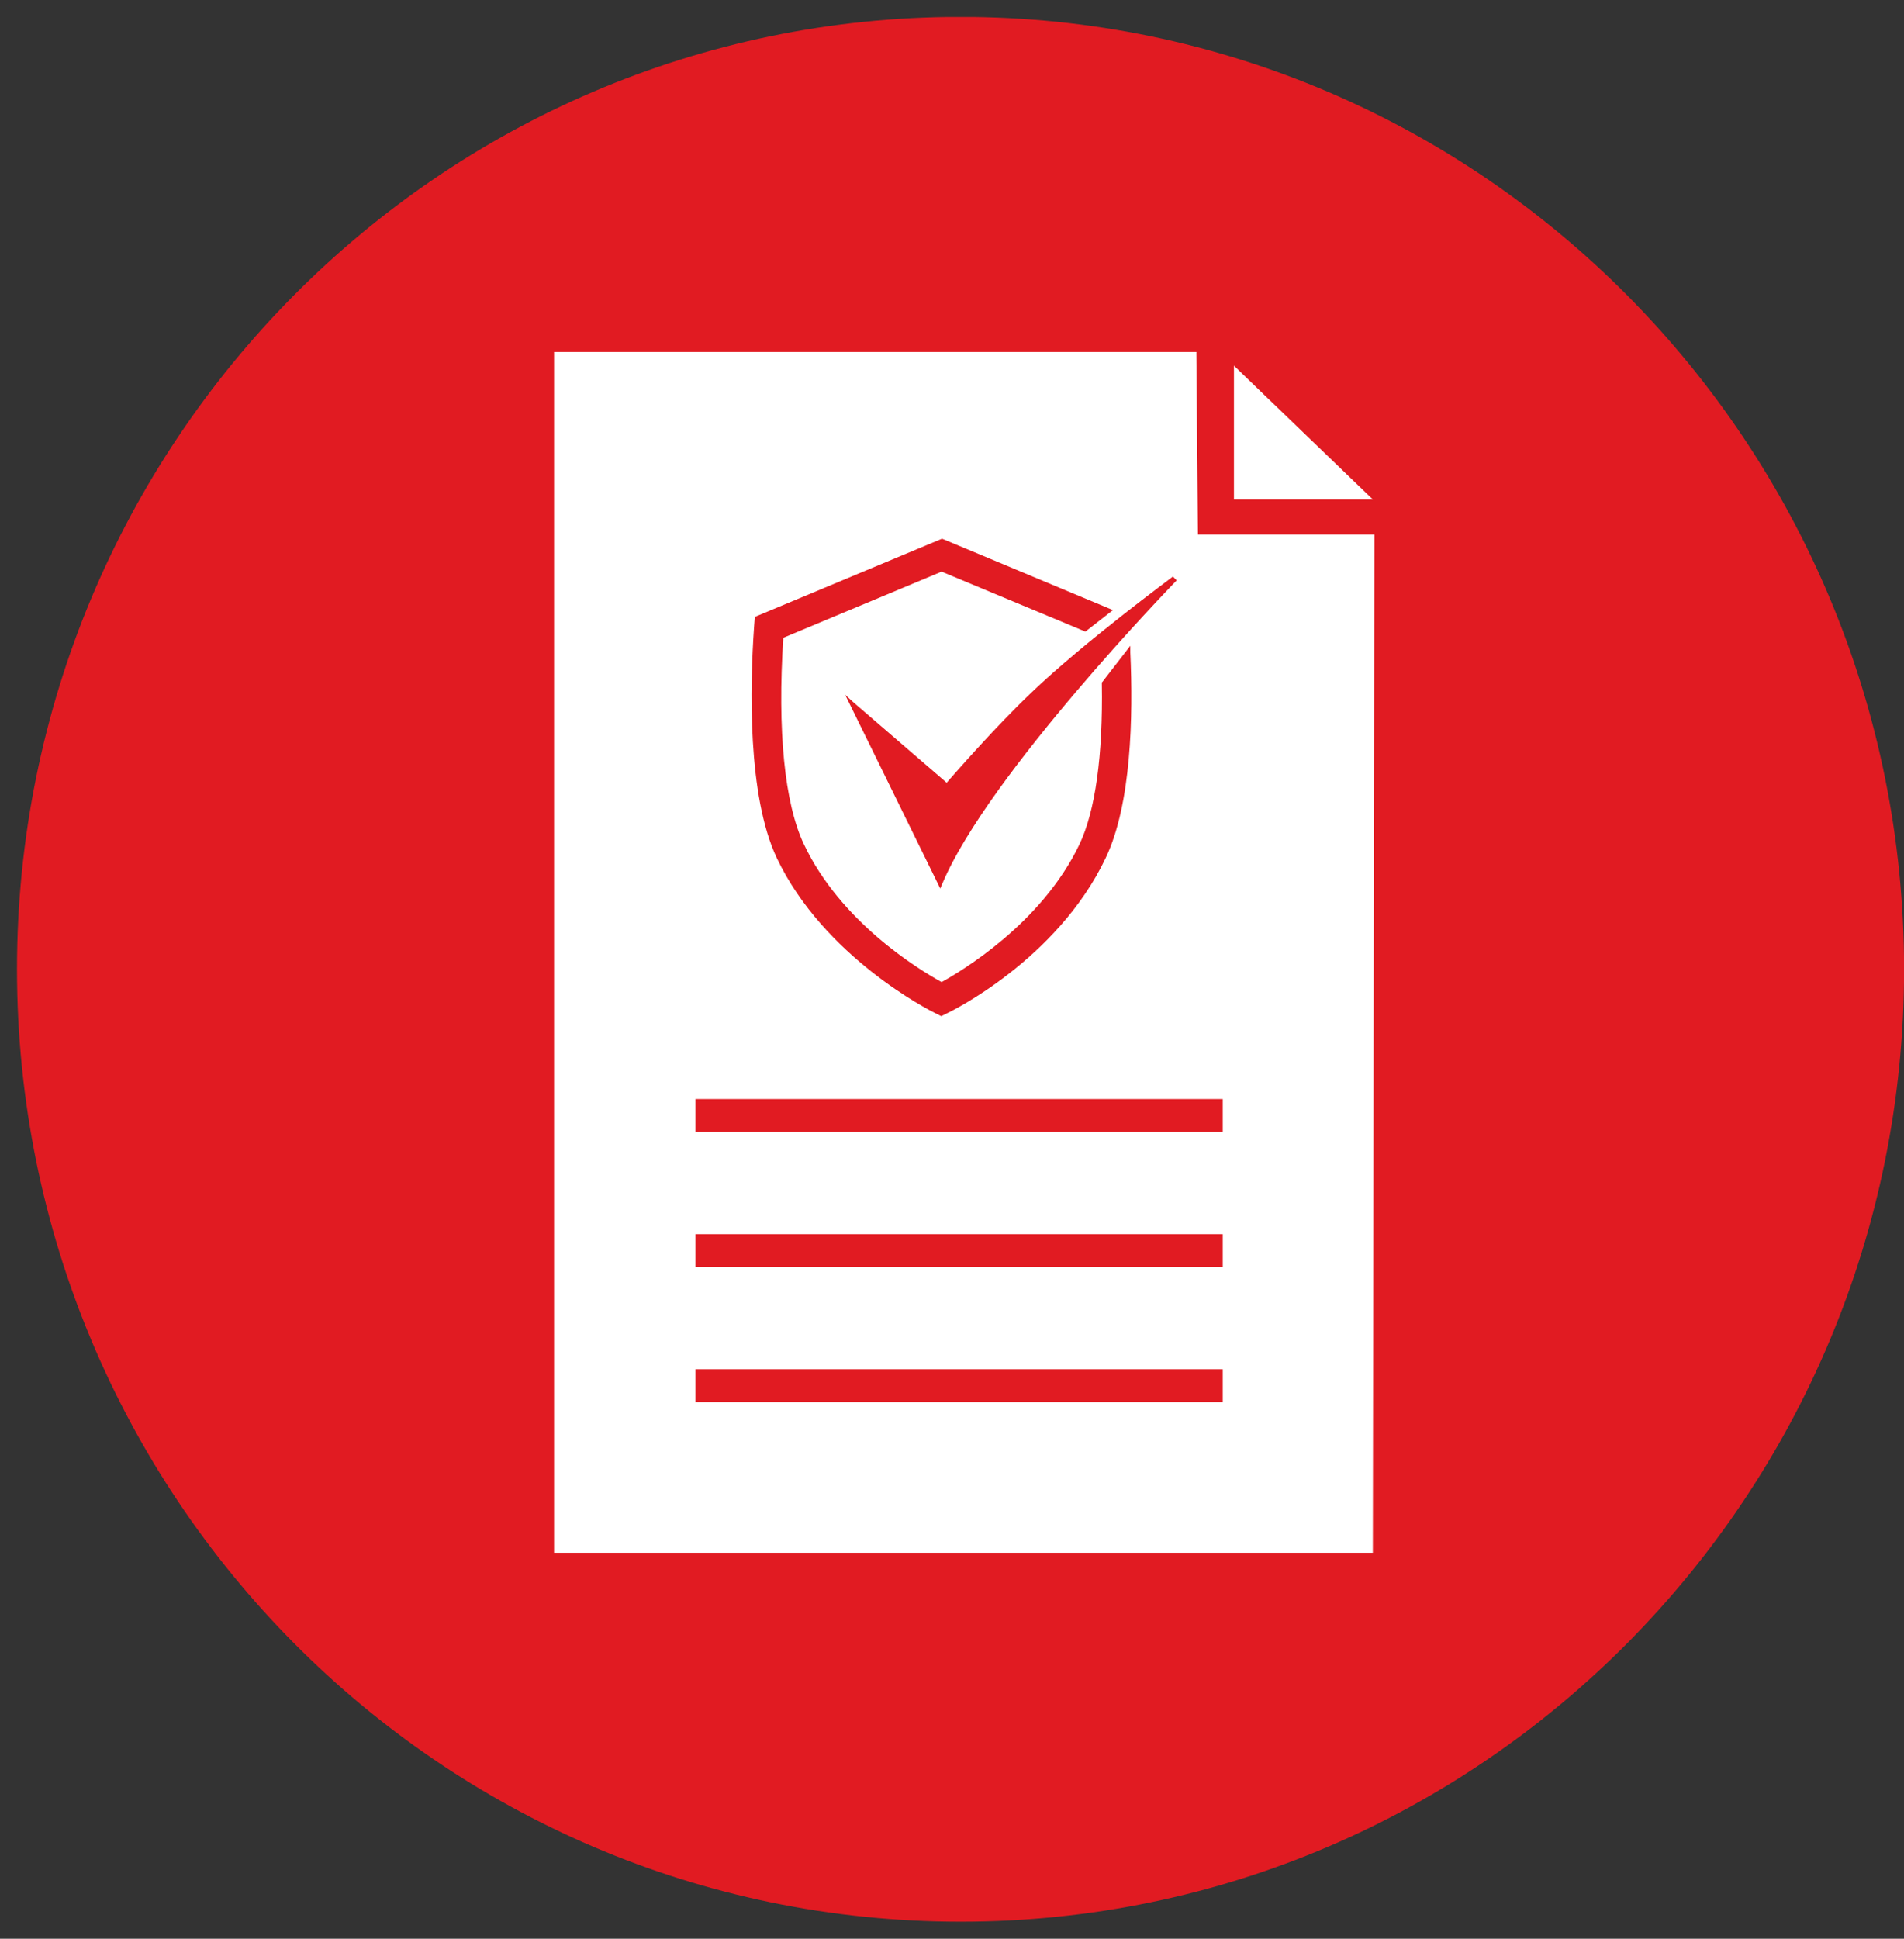 <svg width="112" height="114" xmlns="http://www.w3.org/2000/svg" xmlns:xlink="http://www.w3.org/1999/xlink" xml:space="preserve" overflow="hidden"><rect width="100%" height="100%" fill="#333333" stroke="none"/><defs><clipPath id="clip0"><rect x="61" y="522" width="112" height="114"/></clipPath><clipPath id="clip1"><rect x="62" y="523" width="111" height="112"/></clipPath><clipPath id="clip2"><rect x="62" y="523" width="111" height="112"/></clipPath><clipPath id="clip3"><rect x="62" y="523" width="111" height="112"/></clipPath></defs><g clip-path="url(#clip0)" transform="translate(-61 -522)"><g clip-path="url(#clip1)"><g clip-path="url(#clip2)"><g clip-path="url(#clip3)"><path d="M623.088 173.63C623.083 142.977 647.926 118.123 678.58 118.117 709.234 118.112 734.088 142.956 734.093 173.609 734.098 204.263 709.254 229.117 678.601 229.122 647.952 229.117 623.103 204.279 623.088 173.63Z" fill="#E11B22" fill-rule="nonzero" fill-opacity="1" transform="matrix(1 0 0 1.009 -561.088 403.814)"/><path d="M71.585 20.32 71.585 28.116 79.754 28.116 71.585 20.32Z" fill="#FFFFFF" fill-rule="nonzero" fill-opacity="1" transform="matrix(1 0 0 1.009 62 523)"/><path d="M692.554 148.281 692.462 137.646 654.681 137.646 654.681 207.623 702.842 207.623 702.934 148.281ZM691.303 150.956C691.191 151.068 680.209 162.28 677.518 168.632L677.396 168.912 677.258 168.632 671.805 157.624 672.316 158.083 677.773 162.745C678.284 162.178 680.571 159.559 682.756 157.496 685.907 154.51 691.038 150.777 691.084 150.731ZM666.444 153.677 666.49 153.08 666.572 153.049 677.477 148.536 677.528 148.536 687.556 152.687 685.937 153.938 685.856 153.907 677.477 150.446 668.165 154.3C667.812 159.692 668.236 163.965 669.38 166.339 671.519 170.817 676.017 173.569 677.477 174.365 678.585 173.758 683.354 170.975 685.585 166.339 686.519 164.399 686.974 161.147 686.902 156.96L686.902 156.904 686.933 156.873 688.577 154.765 688.577 155.158C688.75 158.89 688.638 163.991 687.132 167.125 684.263 173.114 677.896 176.137 677.84 176.162L677.457 176.351 677.074 176.162C676.814 176.035 670.554 172.92 667.777 167.125 666.051 163.49 666.204 157.129 666.444 153.677ZM694.014 198.841 662.998 198.841 662.998 196.927 694.014 196.927ZM694.014 190.974 662.998 190.974 662.998 189.054 694.014 189.054ZM694.014 183.101 662.998 183.101 662.998 181.181 694.014 181.181Z" fill="#FFFFFF" fill-rule="nonzero" fill-opacity="1" transform="matrix(1 0 0 1.009 -561.088 403.814)"/></g></g></g></g></svg>